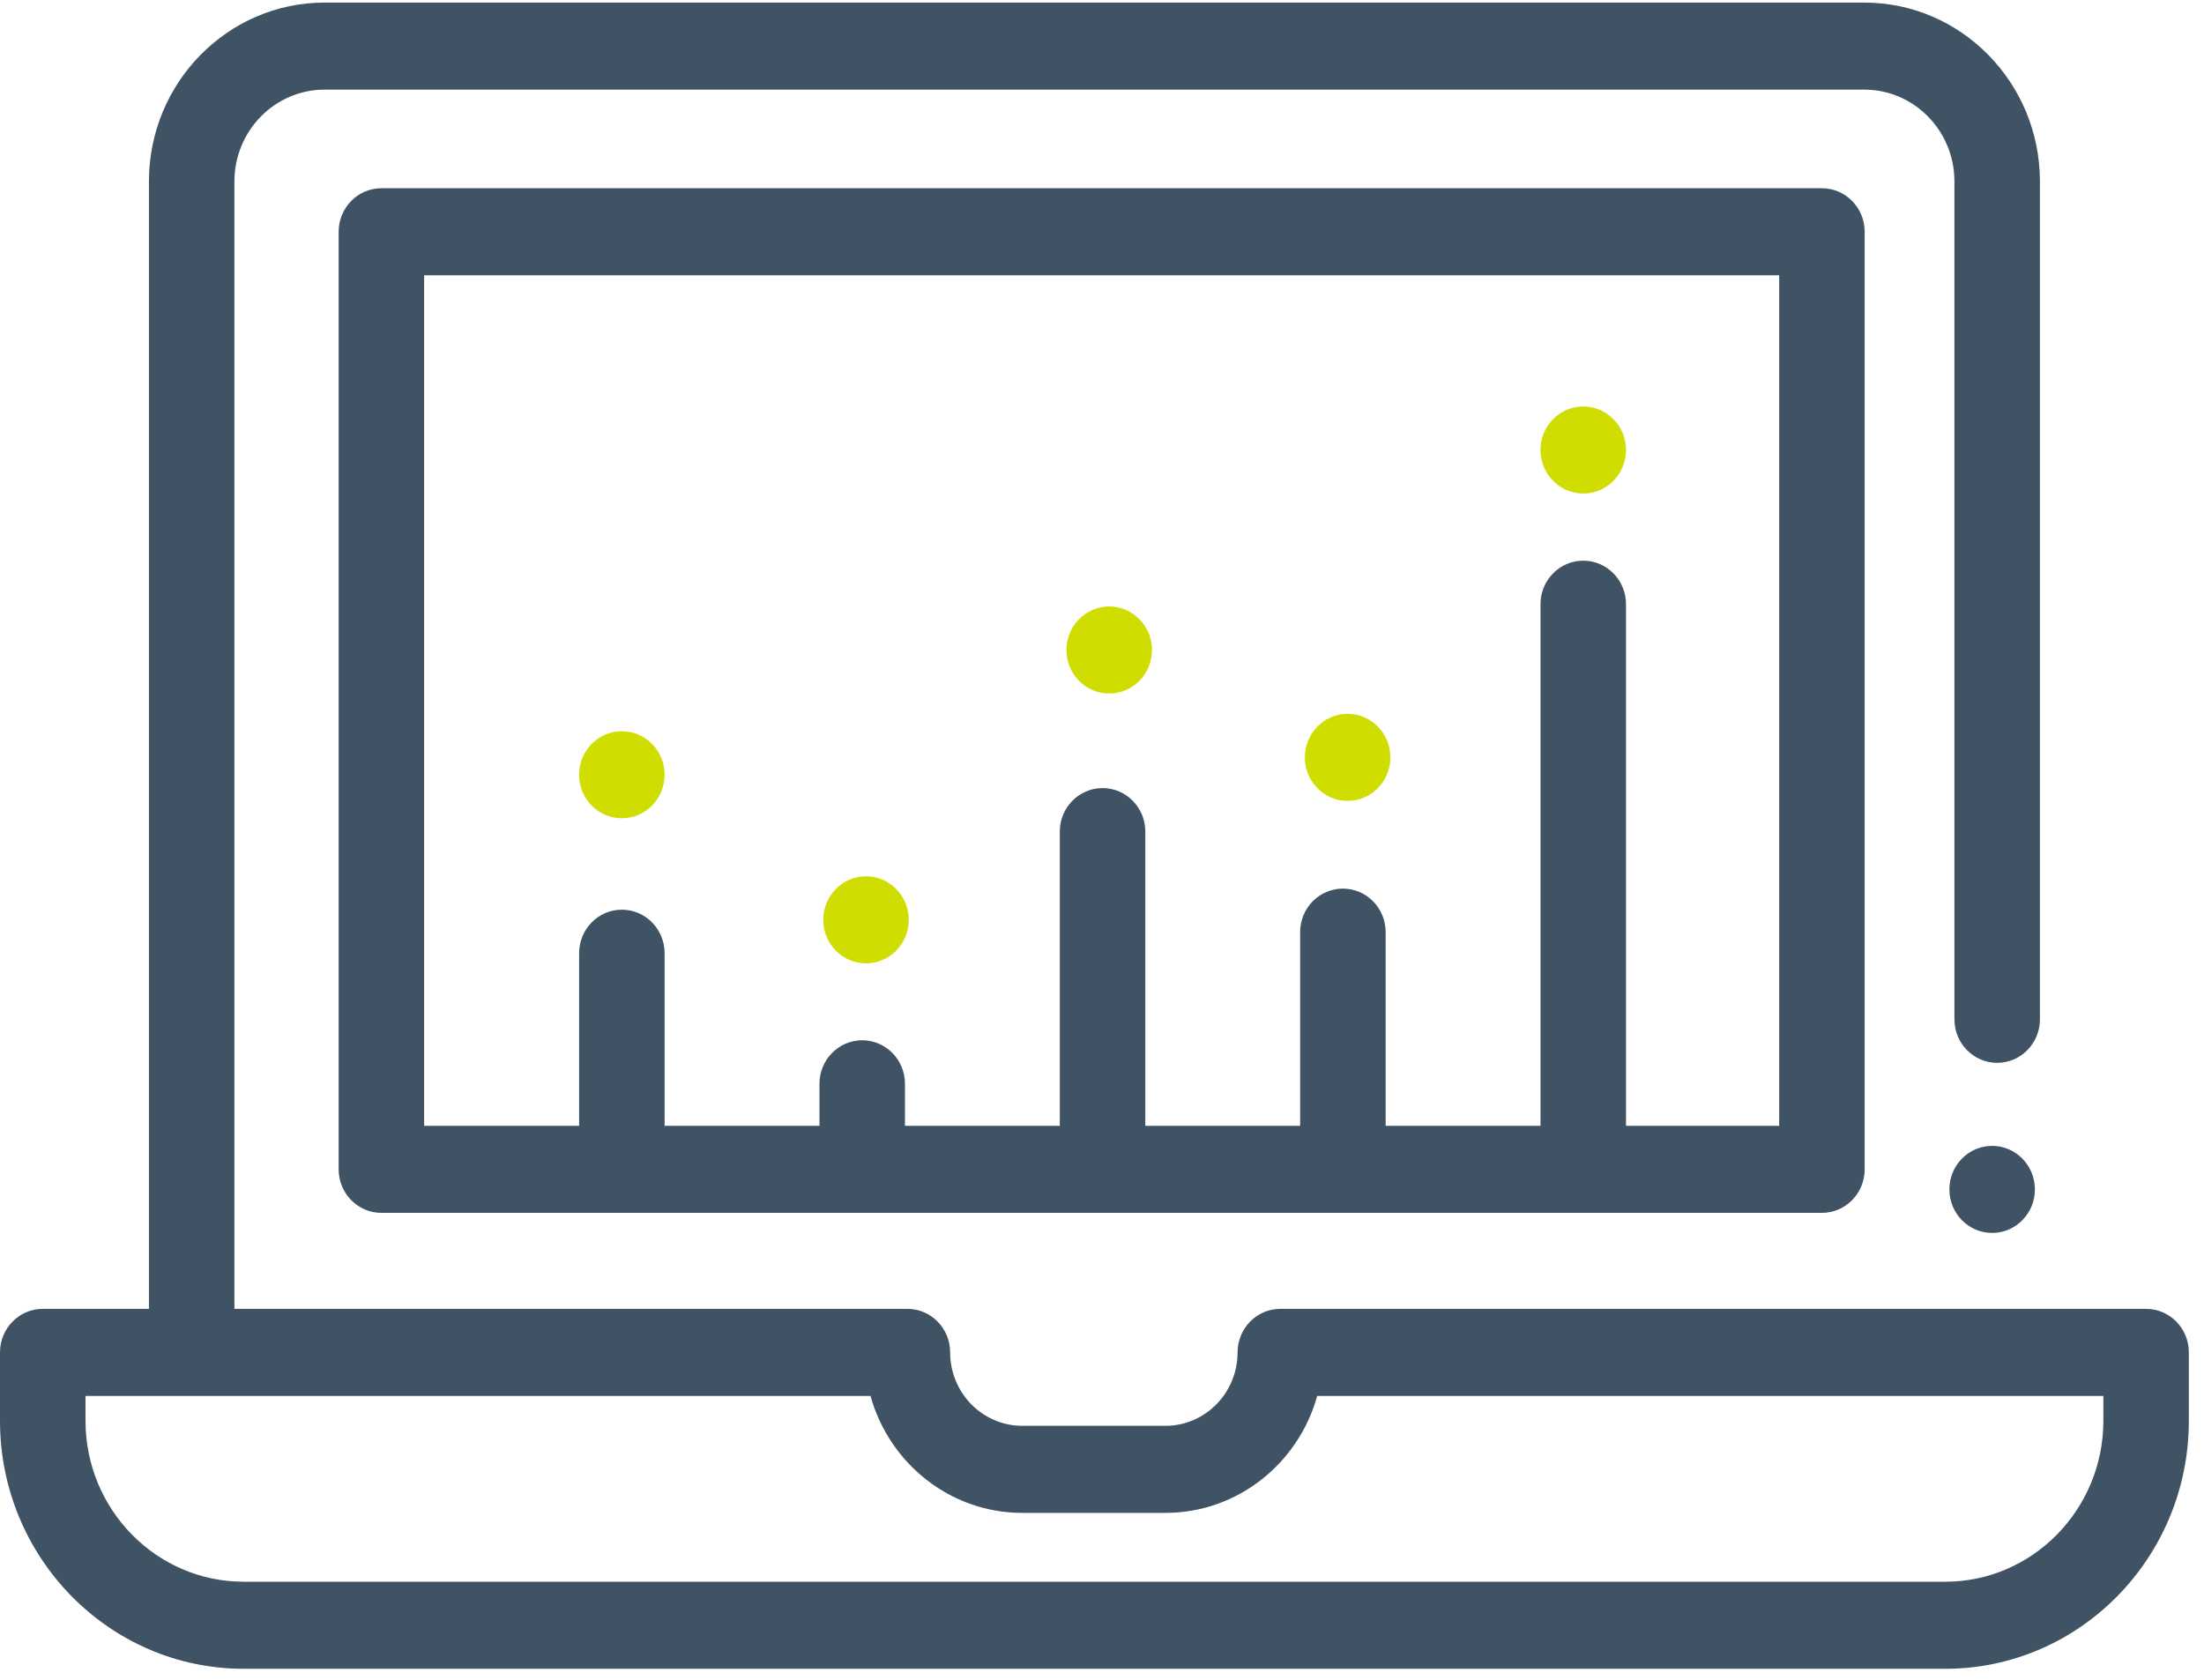 <?xml version="1.0" encoding="UTF-8" standalone="no"?>
<svg width="80px" height="61px" viewBox="0 0 80 61" version="1.1" xmlns="http://www.w3.org/2000/svg" xmlns:xlink="http://www.w3.org/1999/xlink">
    <!-- Generator: Sketch 48.2 (47327) - http://www.bohemiancoding.com/sketch -->
    <title>022-laptop-2</title>
    <desc>Created with Sketch.</desc>
    <defs></defs>
    <g id="Broadsoft" stroke="none" stroke-width="1" fill="none" fill-rule="evenodd">
        <g id="022-laptop-2" fill-rule="nonzero">
            <ellipse id="Oval" fill="#CFDE00" cx="22.572" cy="28.127" rx="1.552" ry="1.58"></ellipse>
            <ellipse id="Oval" fill="#CFDE00" cx="31.434" cy="33.394" rx="1.552" ry="1.58"></ellipse>
            <ellipse id="Oval" fill="#CFDE00" cx="40.262" cy="23.598" rx="1.552" ry="1.58"></ellipse>
            <ellipse id="Oval" fill="#CFDE00" cx="48.915" cy="27.496" rx="1.552" ry="1.58"></ellipse>
            <ellipse id="Oval" fill="#CFDE00" cx="57.468" cy="16.337" rx="1.552" ry="1.58"></ellipse>
            <path d="M77.898,47.518 L46.473,47.518 C45.616,47.518 44.921,48.226 44.921,49.098 C44.921,50.568 43.747,51.764 42.303,51.764 L37.106,51.764 C35.662,51.764 34.488,50.568 34.488,49.098 C34.488,48.226 33.793,47.518 32.936,47.518 L8.509,47.518 L8.509,6.585 C8.509,4.748 9.977,3.254 11.78,3.254 L67.67,3.254 C69.474,3.254 70.941,4.748 70.941,6.585 L70.941,37.006 C70.941,37.879 71.636,38.586 72.493,38.586 C73.349,38.586 74.044,37.879 74.044,37.006 L74.044,6.585 C74.044,3.005 71.185,0.094 67.67,0.094 L11.78,0.094 C8.265,0.094 5.406,3.005 5.406,6.585 L5.406,47.518 L1.552,47.518 C0.695,47.518 0,48.226 0,49.098 L0,51.581 C0,56.546 3.966,60.585 8.842,60.585 L70.608,60.585 C75.484,60.585 79.45,56.546 79.45,51.581 L79.45,49.098 C79.45,48.226 78.755,47.518 77.898,47.518 Z M76.347,51.581 C76.347,54.803 73.772,57.424 70.608,57.424 L8.842,57.424 C5.678,57.424 3.104,54.803 3.104,51.581 L3.104,50.679 L31.598,50.679 C32.276,53.126 34.489,54.925 37.106,54.925 L42.303,54.925 C44.92,54.925 47.133,53.126 47.811,50.679 L76.347,50.679 L76.347,51.581 Z" id="Shape" fill="#3F5364"></path>
            <path d="M66.131,6.834 L13.844,6.834 C12.987,6.834 12.292,7.541 12.292,8.414 L12.292,42.452 C12.292,43.325 12.987,44.033 13.844,44.033 L66.131,44.033 C66.988,44.033 67.683,43.325 67.683,42.452 L67.683,8.414 C67.683,7.541 66.988,6.834 66.131,6.834 Z M64.58,40.872 L59.02,40.872 L59.02,21.935 C59.02,21.062 58.325,20.355 57.468,20.355 C56.611,20.355 55.916,21.062 55.916,21.935 L55.916,40.872 L50.296,40.872 L50.296,33.841 C50.296,32.968 49.601,32.261 48.744,32.261 C47.887,32.261 47.192,32.968 47.192,33.841 L47.192,40.872 L41.572,40.872 L41.572,30.191 C41.572,29.318 40.877,28.611 40.02,28.611 C39.163,28.611 38.468,29.318 38.468,30.191 L38.468,40.872 L32.848,40.872 L32.848,39.347 C32.848,38.474 32.153,37.767 31.296,37.767 C30.439,37.767 29.745,38.474 29.745,39.347 L29.745,40.872 L24.124,40.872 L24.124,34.606 C24.124,33.734 23.429,33.026 22.572,33.026 C21.715,33.026 21.021,33.734 21.021,34.606 L21.021,40.872 L15.395,40.872 L15.395,9.994 L64.58,9.994 L64.58,40.872 Z" id="Shape" fill="#3F5364"></path>
            <ellipse id="Oval" fill="#3F5364" cx="72.31" cy="43.181" rx="1.552" ry="1.58"></ellipse>
        </g>
    </g>
</svg>